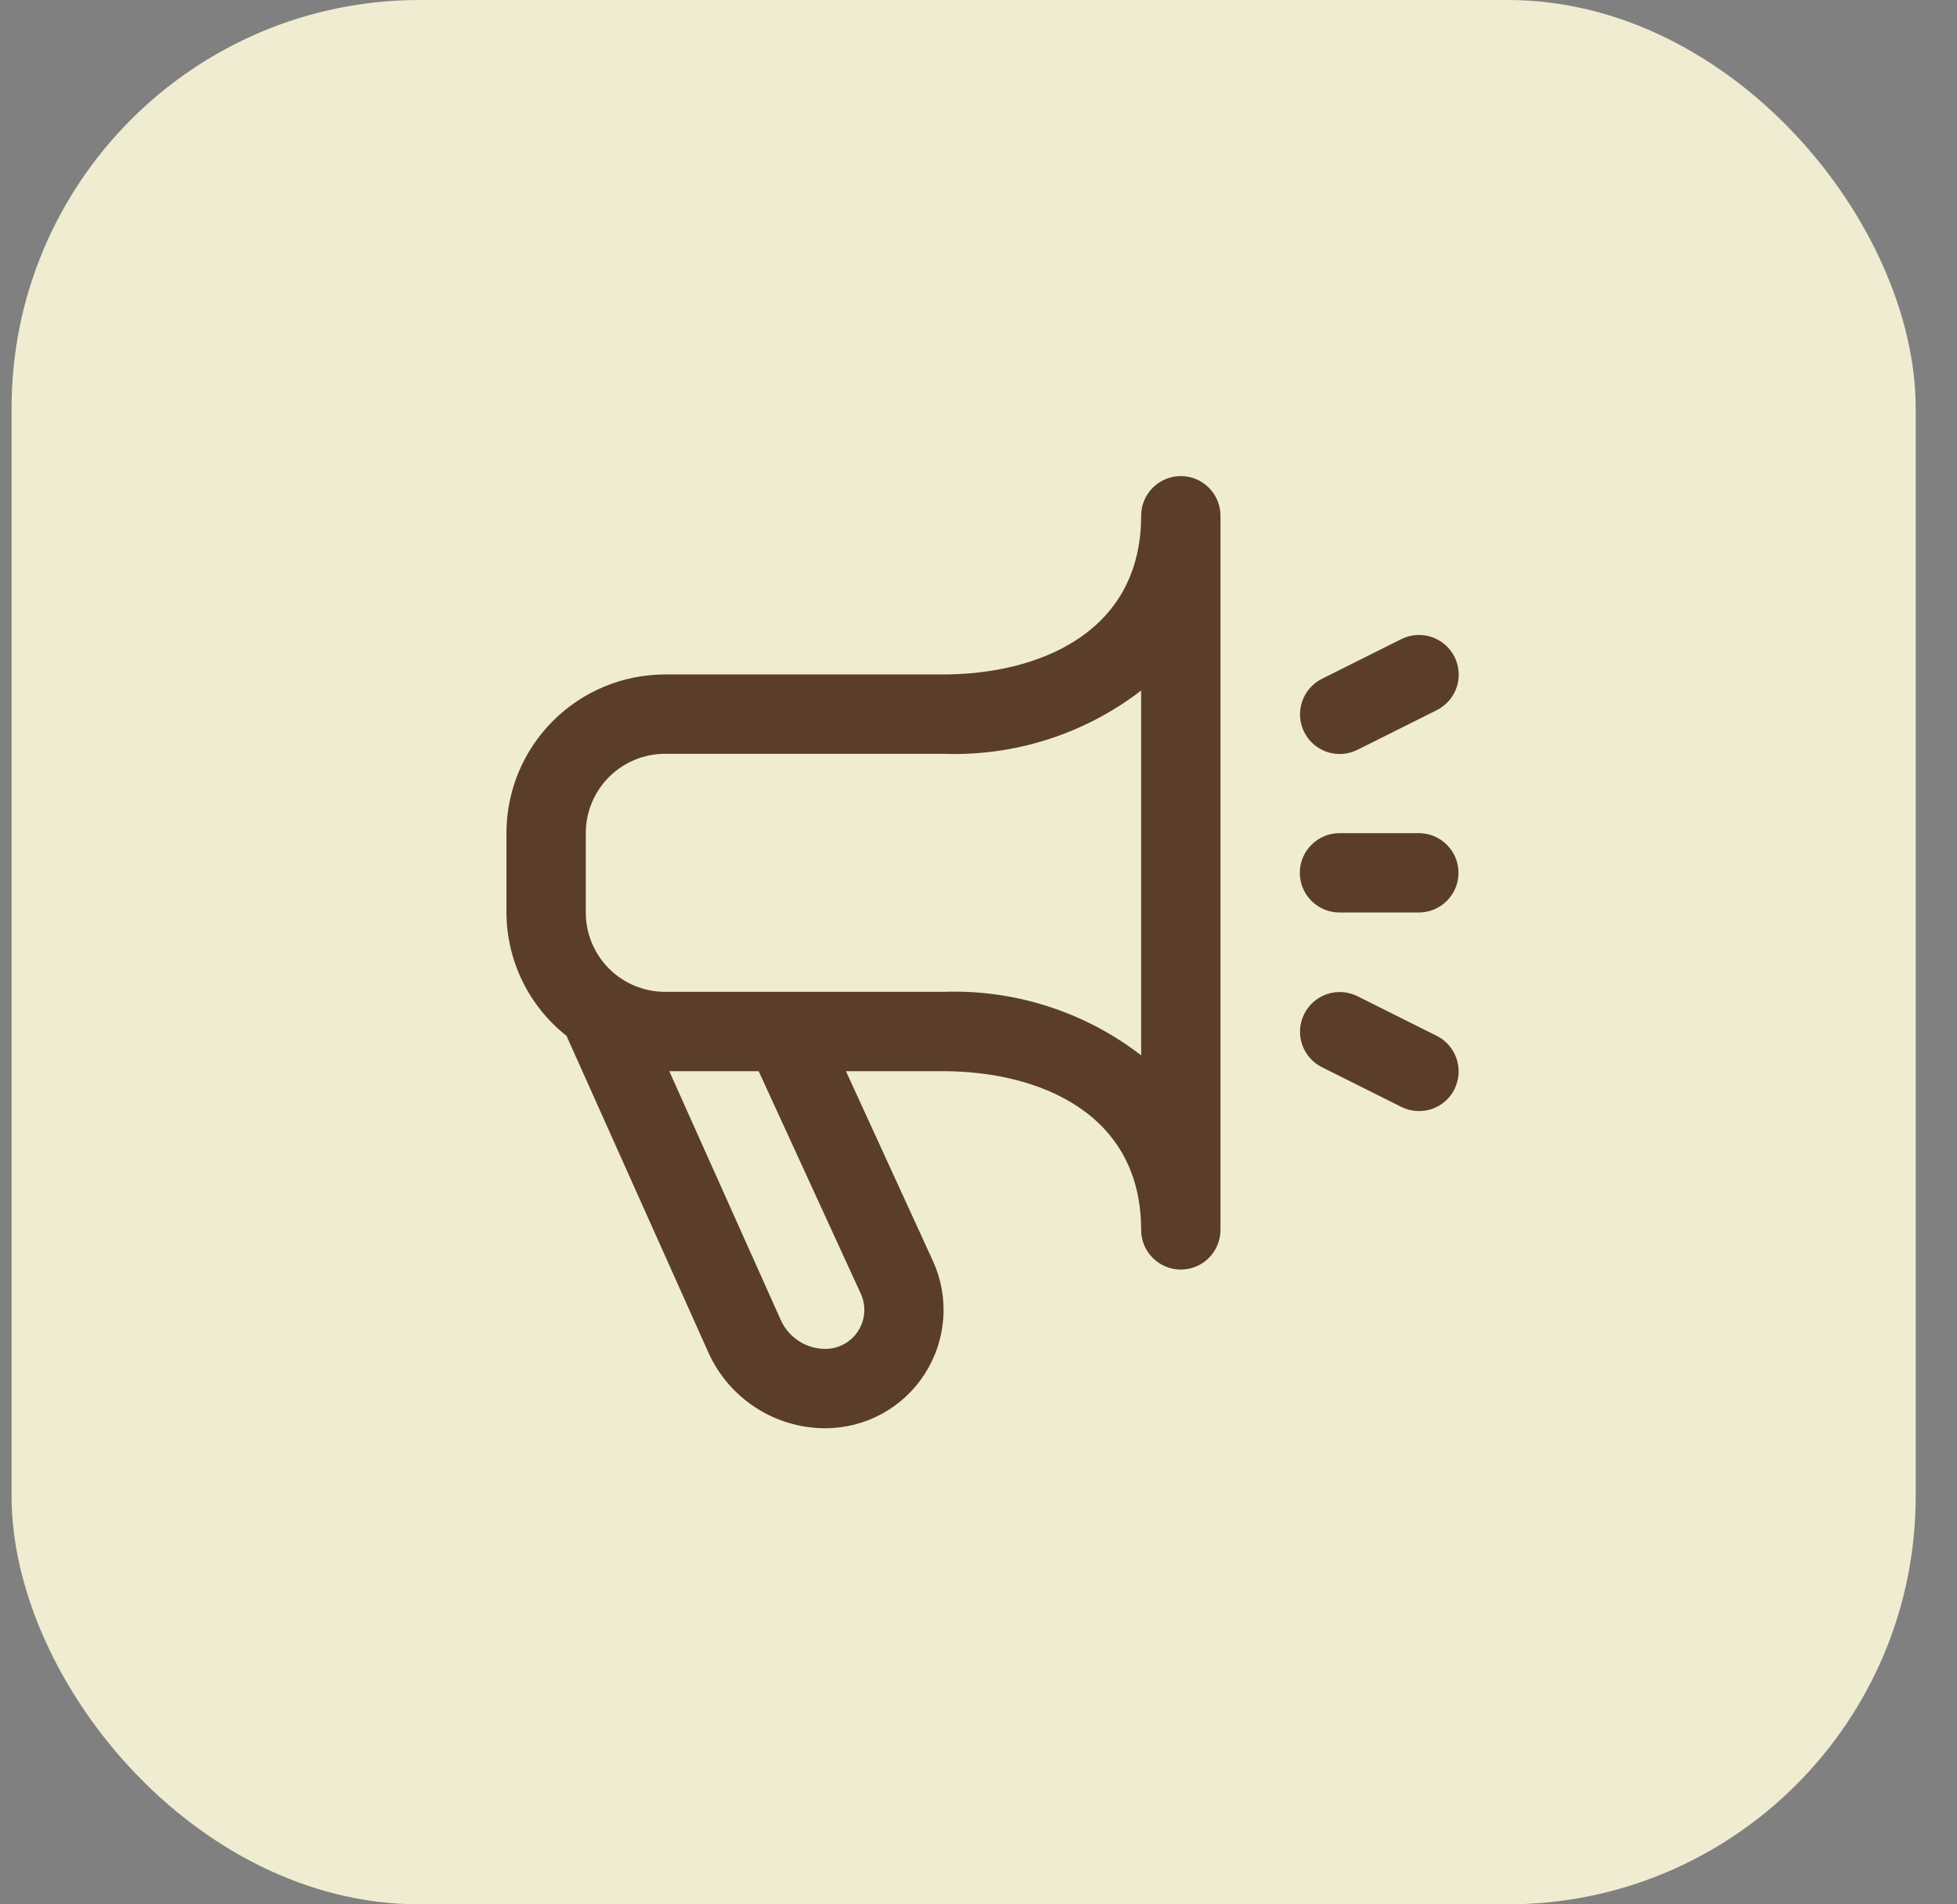 <svg width="37" height="36" viewBox="0 0 37 36" fill="none" xmlns="http://www.w3.org/2000/svg">
<rect x="0" y="0" width="37" height="36" fill="#808080" stroke="none"/>
<rect x="0.219" width="36" height="36" rx="7.714" fill="#F0ECD1"/>
<g clip-path="url(#clip0_17105_2690)">
<path d="M22.325 9C22.126 9 21.936 9.079 21.795 9.22C21.654 9.36 21.575 9.551 21.575 9.75C21.575 11.962 19.638 12.75 17.825 12.75H12.575C11.78 12.75 11.017 13.066 10.454 13.629C9.891 14.191 9.575 14.954 9.575 15.75V17.25C9.577 17.699 9.68 18.142 9.876 18.546C10.073 18.949 10.358 19.304 10.711 19.582L13.39 25.561C13.58 25.989 13.891 26.353 14.284 26.608C14.677 26.864 15.136 27 15.604 27C15.977 27 16.344 26.906 16.672 26.728C17 26.55 17.277 26.292 17.48 25.979C17.683 25.666 17.804 25.307 17.833 24.936C17.862 24.564 17.797 24.191 17.644 23.85L15.994 20.25H17.825C19.638 20.25 21.575 21.038 21.575 23.25C21.575 23.449 21.654 23.64 21.795 23.78C21.936 23.921 22.126 24 22.325 24C22.524 24 22.715 23.921 22.855 23.78C22.996 23.64 23.075 23.449 23.075 23.25V9.75C23.075 9.551 22.996 9.36 22.855 9.22C22.715 9.079 22.524 9 22.325 9V9ZM16.278 24.464C16.328 24.576 16.349 24.699 16.339 24.822C16.329 24.944 16.289 25.062 16.222 25.165C16.155 25.267 16.064 25.352 15.956 25.411C15.848 25.469 15.727 25.5 15.604 25.5C15.425 25.5 15.25 25.448 15.101 25.35C14.951 25.252 14.832 25.113 14.76 24.95L12.654 20.25H14.344L16.278 24.464ZM21.575 19.95C20.504 19.124 19.177 18.7 17.825 18.75H12.575C12.177 18.75 11.796 18.592 11.514 18.311C11.233 18.029 11.075 17.648 11.075 17.25V15.75C11.075 15.352 11.233 14.971 11.514 14.689C11.796 14.408 12.177 14.25 12.575 14.25H17.825C19.177 14.301 20.503 13.878 21.575 13.054V19.95ZM27.5 20.589C27.456 20.677 27.395 20.756 27.321 20.82C27.247 20.885 27.16 20.934 27.067 20.966C26.973 20.997 26.874 21.009 26.776 21.002C26.678 20.995 26.582 20.969 26.494 20.925L24.994 20.175C24.816 20.086 24.68 19.93 24.617 19.741C24.554 19.553 24.569 19.346 24.658 19.169C24.747 18.991 24.903 18.855 25.091 18.792C25.28 18.729 25.486 18.744 25.664 18.832L27.164 19.582C27.341 19.671 27.476 19.827 27.539 20.015C27.602 20.203 27.588 20.408 27.5 20.585V20.589ZM24.658 13.839C24.614 13.751 24.587 13.655 24.58 13.557C24.573 13.458 24.586 13.36 24.617 13.266C24.648 13.173 24.698 13.086 24.762 13.012C24.827 12.937 24.905 12.877 24.994 12.832L26.494 12.082C26.672 11.994 26.878 11.979 27.067 12.042C27.255 12.105 27.411 12.241 27.5 12.418C27.589 12.597 27.604 12.803 27.541 12.991C27.478 13.18 27.342 13.336 27.164 13.425L25.664 14.175C25.576 14.219 25.48 14.245 25.382 14.252C25.284 14.259 25.185 14.247 25.091 14.216C24.998 14.184 24.911 14.135 24.837 14.07C24.763 14.006 24.702 13.927 24.658 13.839ZM24.575 16.5C24.575 16.301 24.654 16.11 24.795 15.97C24.936 15.829 25.126 15.75 25.325 15.75H26.825C27.024 15.75 27.215 15.829 27.355 15.97C27.496 16.11 27.575 16.301 27.575 16.5C27.575 16.699 27.496 16.89 27.355 17.03C27.215 17.171 27.024 17.25 26.825 17.25H25.325C25.126 17.25 24.936 17.171 24.795 17.03C24.654 16.89 24.575 16.699 24.575 16.5Z" fill="#5A3E29"/>
</g>
<defs>
<clipPath id="clip0_17105_2690">
<rect width="18" height="18" fill="white" transform="translate(9.575 9)"/>
</clipPath>
</defs>
</svg>
